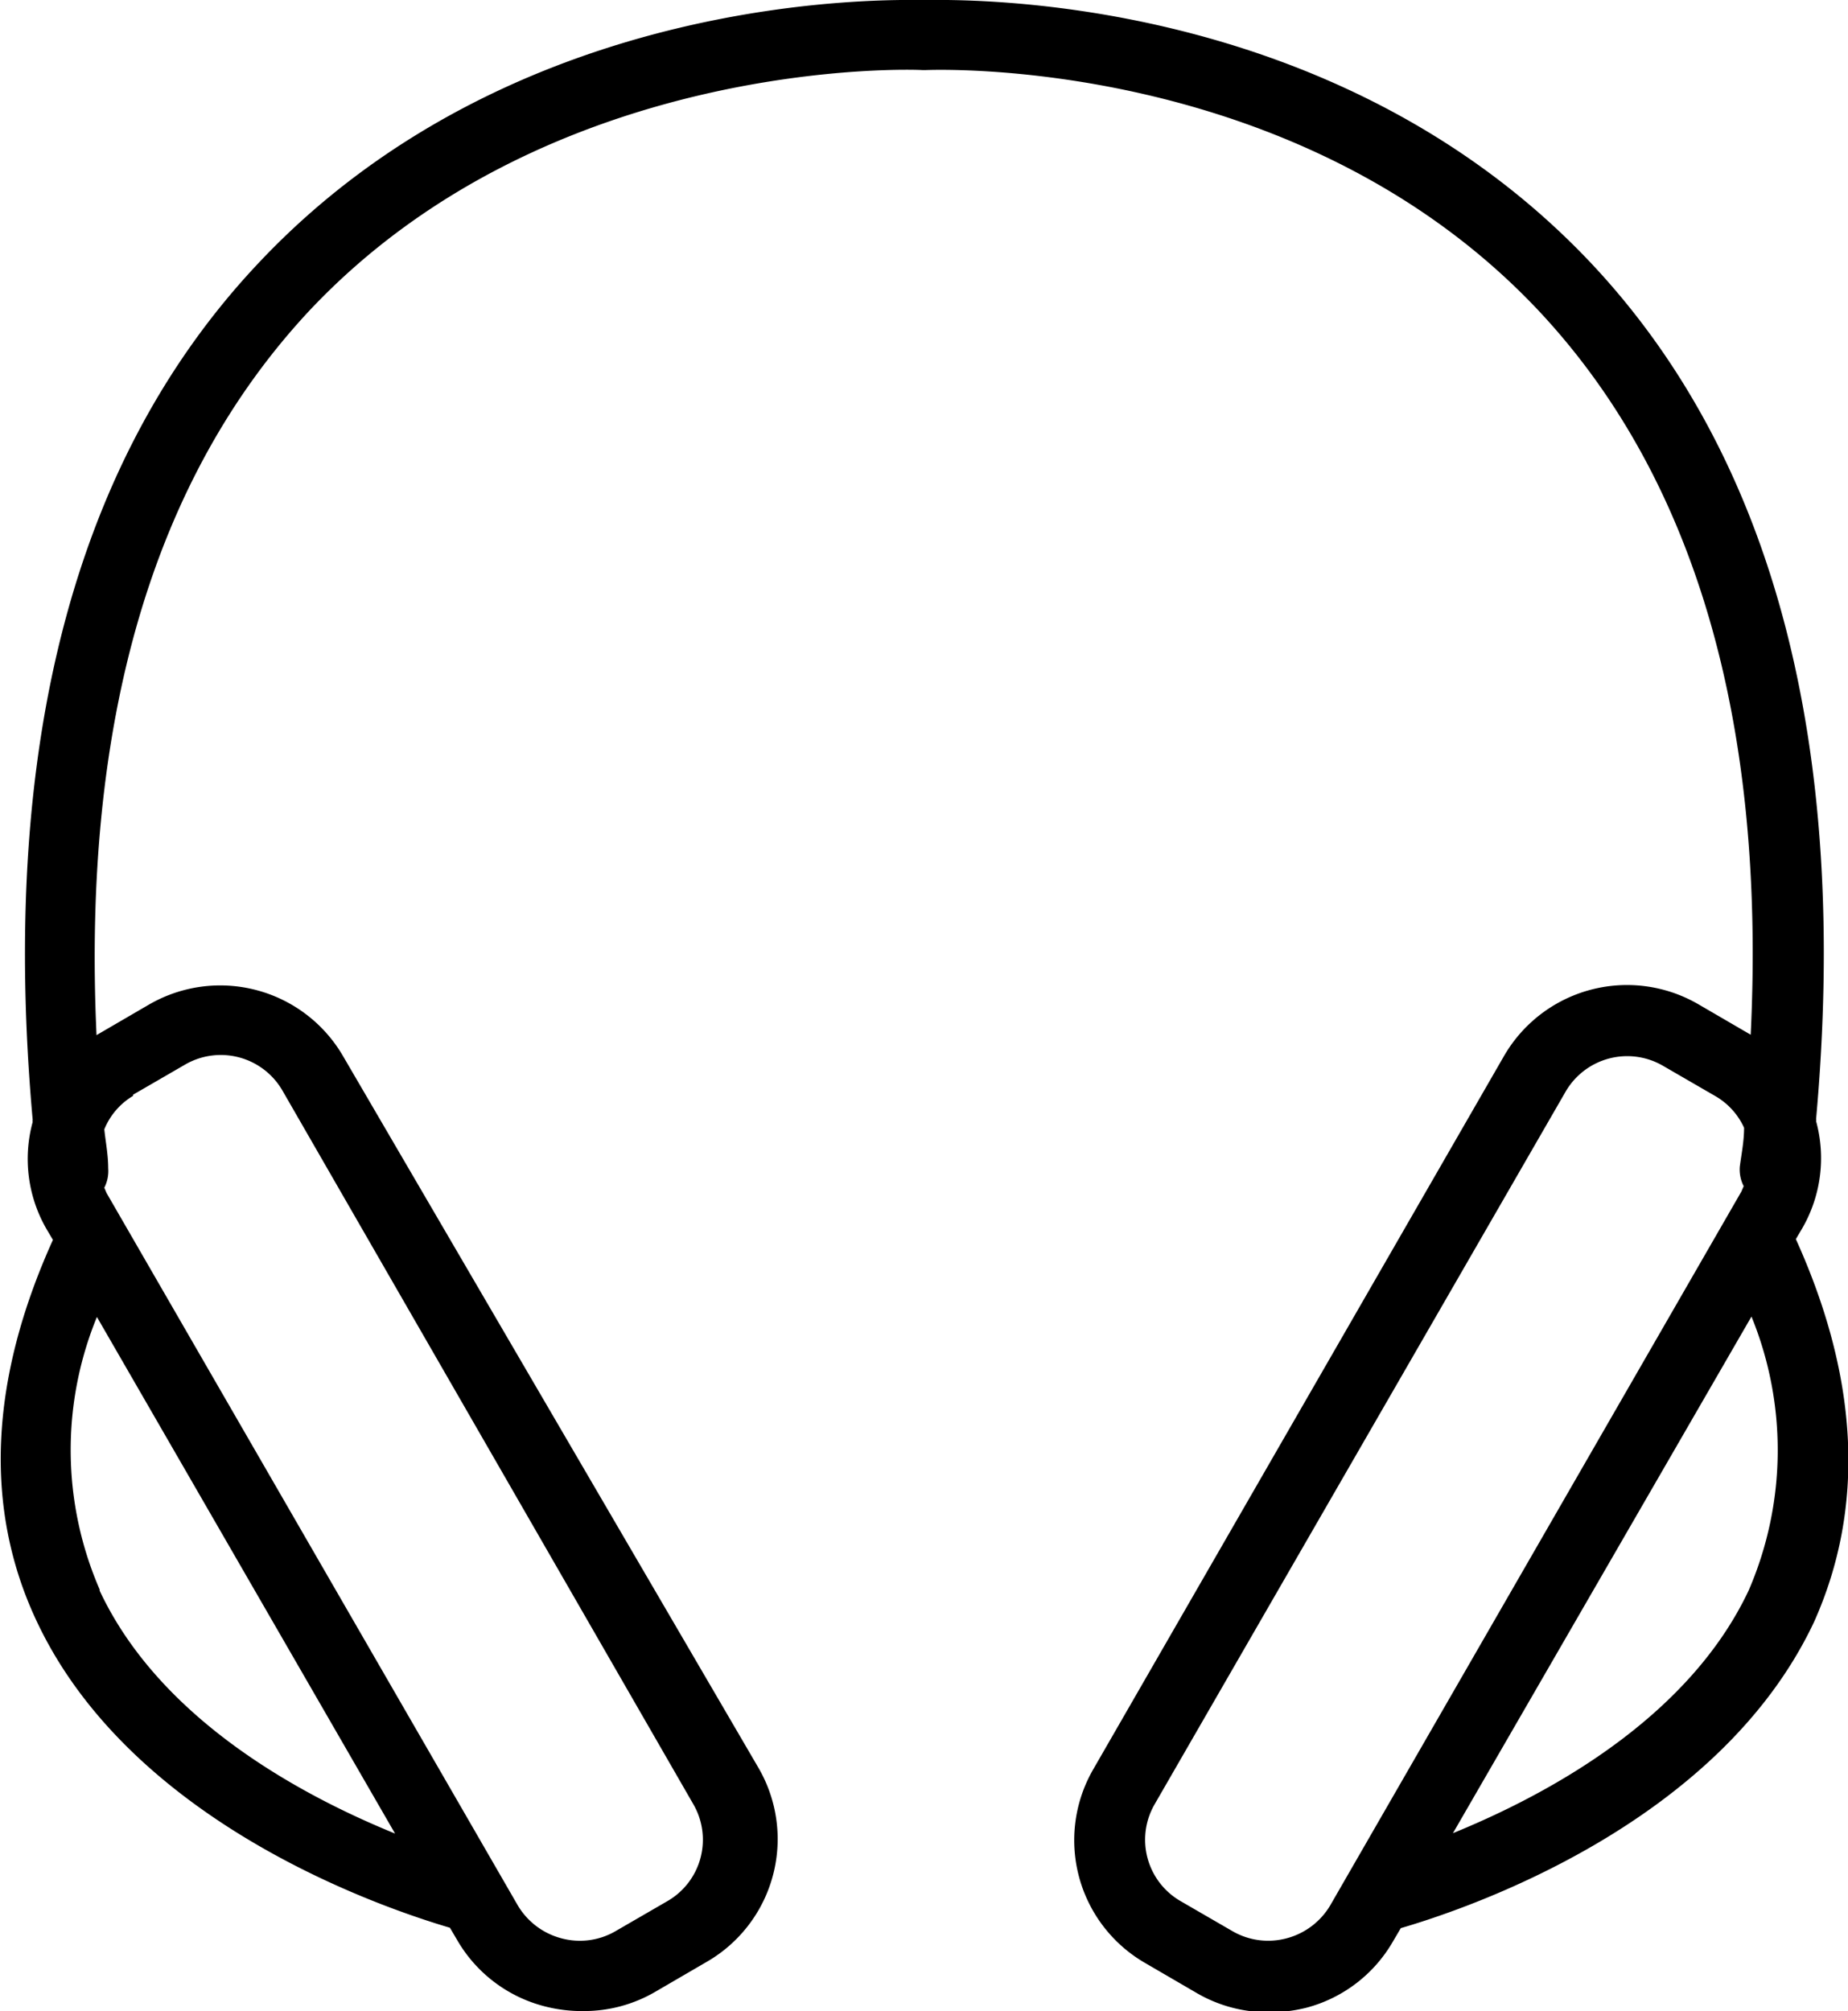 <svg id="a2c96a5a-9dea-4824-83a1-b4abd25513ab" data-name="Layer 1" xmlns="http://www.w3.org/2000/svg" viewBox="0 0 47.48 51.66"><path d="M46.14,31.83l.16-.27a3.6,3.6,0,0,0,.36-2.76.08.08,0,0,0,0-.05c.86-9.58-1.08-17-5.79-22C34.23-.28,24.6,0,23.74,0S13.25-.28,6.63,6.77c-4.71,5-6.65,12.4-5.79,22a.08.08,0,0,0,0,.05,3.6,3.6,0,0,0,.36,2.76l.16.27c-1.63,3.6-1.78,6.9-.42,9.79,2.46,5.24,9,7.4,10.62,7.88l.2.34A3.64,3.64,0,0,0,14,51.54a3.81,3.81,0,0,0,1,.12,3.63,3.63,0,0,0,1.81-.48l1.34-.78a3.64,3.64,0,0,0,1.33-5L8.82,27.14a3.65,3.65,0,0,0-5-1.33l-1.34.78h0C2.11,18.53,3.93,12.3,7.93,8c6.2-6.61,15.67-6.21,15.76-6.2h.1c.09,0,9.53-.43,15.75,6.19,4,4.27,5.83,10.52,5.44,18.59h0l-1.34-.78a3.65,3.65,0,0,0-5,1.33L28.1,45.43a3.64,3.64,0,0,0,1.33,5l1.34.78a3.63,3.63,0,0,0,1.81.48,3.81,3.81,0,0,0,1-.12,3.64,3.64,0,0,0,2.21-1.7l.2-.34c1.64-.48,8.16-2.64,10.62-7.87C47.92,38.73,47.77,35.43,46.14,31.83Zm-43.58,9a9,9,0,0,1-.07-7l7.66,13.27C7.77,46.13,4.12,44.19,2.56,40.86Zm.86-12.71,1.33-.77a1.83,1.83,0,0,1,2.51.67L17.81,46.34a1.82,1.82,0,0,1-.67,2.5l-1.33.77a1.82,1.82,0,0,1-1.39.18,1.85,1.85,0,0,1-1.12-.85L2.74,30.65l-.06-.14a.94.94,0,0,0,.1-.5c0-.35-.07-.7-.1-1A1.78,1.78,0,0,1,3.42,28.15ZM33.06,49.79a1.83,1.83,0,0,1-1.39-.18l-1.33-.77a1.82,1.82,0,0,1-.67-2.5L40.22,28.05a1.83,1.83,0,0,1,2.51-.67l1.33.77a1.8,1.8,0,0,1,.75.82c0,.35-.07.69-.11,1a.94.94,0,0,0,.1.5l-.06.14L34.18,48.94A1.85,1.85,0,0,1,33.06,49.79Zm11.87-8.94c-1.56,3.32-5.22,5.27-7.6,6.24L45,33.82A9.07,9.07,0,0,1,44.93,40.85Z"/></svg>